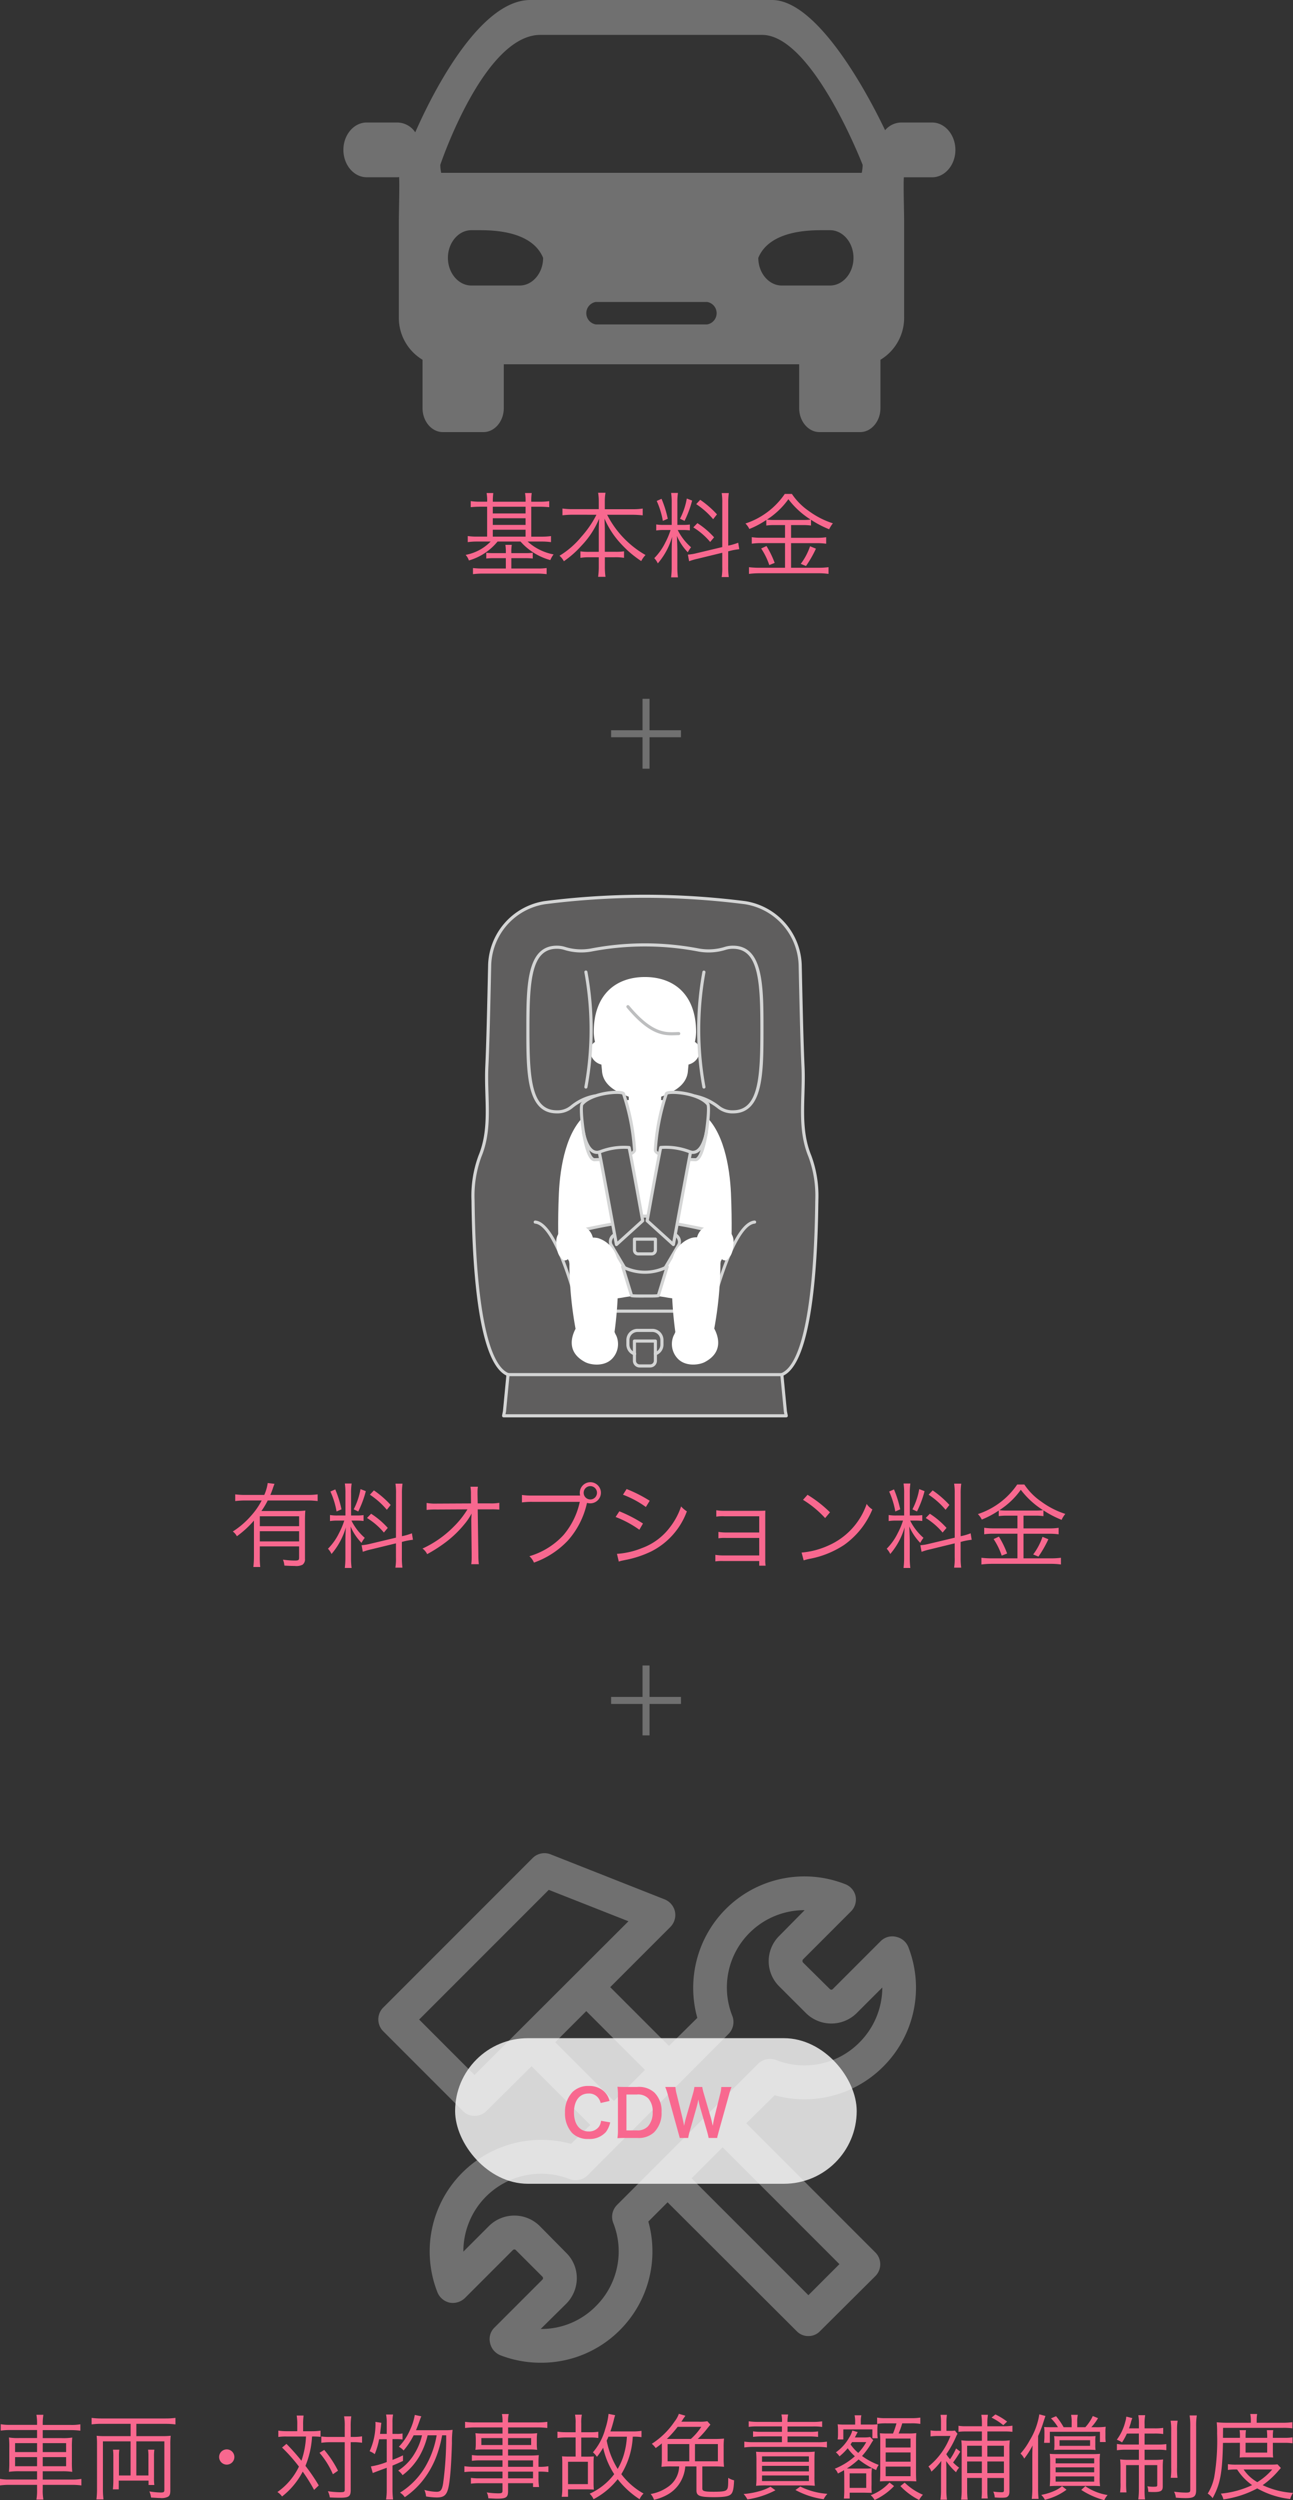 <svg id="price_header_sp" xmlns="http://www.w3.org/2000/svg" width="222.16" height="429.329" viewBox="0 0 222.16 429.329">
  <rect x="0" y="0" width="222.16" height="429.329" fill="#333333" stroke="none"/>
  <g id="グループ_656" data-name="グループ 656" transform="translate(1556 -5138)">
    <g id="グループ_652" data-name="グループ 652" transform="translate(-1497 5138)">
      <path id="Transport" d="M1985.445,506.028h-5.318a3.694,3.694,0,0,0-2.763,1.324c-4.364-9.114-12.365-22.36-19.419-22.36H1916.5c-8.064-.119-15.848,13.6-19.864,22.723a3.767,3.767,0,0,0-3.034-1.687h-5.317c-2.2,0-3.995,2.116-3.995,4.7s1.8,4.7,3.995,4.7h5.317c.089,0,.172-.027.257-.033.1,1.225-.042,5.988-.042,7.489V539.33a8.4,8.4,0,0,0,4.07,7.44v8.311c0,2.261,1.571,4.11,3.489,4.11h6.981c1.918,0,3.489-1.849,3.489-4.11v-7.536H1962.6v7.536c0,2.261,1.571,4.11,3.493,4.11h6.977c1.921,0,3.493-1.849,3.493-4.11v-8.308a8.418,8.418,0,0,0,4.07-7.443V522.891c0-1.5-.148-6.248-.046-7.456h4.862c2.195,0,3.994-2.119,3.994-4.7S1987.64,506.028,1985.445,506.028Zm-70.875,27.994h-8.289c-2.218,0-4.034-2.139-4.034-4.753s1.816-4.75,4.034-4.75h1.2c2.218,0,9.159,0,11.124,4.75C1918.607,531.883,1916.791,534.022,1914.57,534.022Zm32.216,6.678h-19.129a1.954,1.954,0,0,1,0-3.855h19.129a1.954,1.954,0,0,1,0,3.855Zm21.115-6.678h-8.288c-2.222,0-4.037-2.139-4.037-4.753,1.964-4.75,8.906-4.75,11.124-4.75h1.2c2.218,0,4.034,2.136,4.034,4.75S1970.119,534.022,1967.9,534.022Zm5.45-19.349h-72.258a6.483,6.483,0,0,1-.155-1.373s7.526-22.446,17.283-22.317h38c8.661,0,17.283,22.317,17.283,22.317A6.67,6.67,0,0,1,1973.351,514.672Z" transform="translate(-1884.288 -484.991)" fill="#707070"/>
    </g>
    <path id="パス_421" data-name="パス 421" d="M-27.84-11.744h-1.2a10.618,10.618,0,0,1-1.616-.1v1.04c.5-.048,1.008-.08,1.616-.08h1.2v5.136h-1.744a10.738,10.738,0,0,1-1.584-.1V-4.8a11.131,11.131,0,0,1,1.6-.1h2.336a8.072,8.072,0,0,1-4.3,2.288,2.757,2.757,0,0,1,.56.96A9.9,9.9,0,0,0-26.048-4.9H-22.1a10.577,10.577,0,0,0,5.12,3.184,4.273,4.273,0,0,1,.56-.976A9.148,9.148,0,0,1-20.88-4.9h2.416a11.447,11.447,0,0,1,1.6.1V-5.84a11.618,11.618,0,0,1-1.632.1h-1.76V-10.88h1.472c.608,0,1.1.032,1.616.08v-1.04a10.765,10.765,0,0,1-1.616.1h-1.472v-.1a8.7,8.7,0,0,1,.08-1.392h-1.152a7.475,7.475,0,0,1,.1,1.392v.1h-5.632v-.1a11.279,11.279,0,0,1,.08-1.392h-1.152a7.358,7.358,0,0,1,.1,1.392Zm.976,6V-6.928h5.632v1.184Zm0-2.016V-8.9h5.632V-7.76Zm0-1.968V-10.88h5.632v1.152Zm2.24,6.816h-1.968a10.65,10.65,0,0,1-1.392-.064v.992a11.294,11.294,0,0,1,1.392-.064h1.968V-.272H-28.56a13.325,13.325,0,0,1-1.712-.08V.7a13.409,13.409,0,0,1,1.744-.1h9.2a13.054,13.054,0,0,1,1.712.1V-.352a11.158,11.158,0,0,1-1.68.08H-23.68V-2.048h2.288A10.808,10.808,0,0,1-20-1.984v-.992a10.65,10.65,0,0,1-1.392.064H-23.68v-.144a6.837,6.837,0,0,1,.08-1.28h-1.1a8.725,8.725,0,0,1,.08,1.28ZM-9.056-9.5a17.5,17.5,0,0,1-2.608,3.792,14.6,14.6,0,0,1-3.744,3.248,3.018,3.018,0,0,1,.752.944,17.118,17.118,0,0,0,3.04-2.688A14.957,14.957,0,0,0-8.592-8.832c-.048.864-.064,1.472-.064,2.064v3.632h-1.568a9.638,9.638,0,0,1-1.584-.08V-2.1a8.98,8.98,0,0,1,1.616-.1h1.536v1.5a12.7,12.7,0,0,1-.112,1.856H-7.5a11.9,11.9,0,0,1-.112-1.84v-1.52H-5.9a8.8,8.8,0,0,1,1.584.1v-1.12a9.432,9.432,0,0,1-1.552.08H-7.616V-6.768c0-.528-.016-1.12-.064-2.08a15.228,15.228,0,0,0,2.992,4.5,18.159,18.159,0,0,0,3.328,2.8,4.238,4.238,0,0,1,.736-1.04A16.634,16.634,0,0,1-7.216-9.5H-2.9a17.268,17.268,0,0,1,1.792.1v-1.168a10.477,10.477,0,0,1-1.792.112h-4.72V-11.84A8.6,8.6,0,0,1-7.5-13.28H-8.768a9.064,9.064,0,0,1,.112,1.456v1.36h-4.48a11.915,11.915,0,0,1-1.76-.112v1.168a15.785,15.785,0,0,1,1.76-.1ZM12.56-3.952,8.192-2.912a8.693,8.693,0,0,1-1.536.256L6.864-1.52a11.067,11.067,0,0,1,1.488-.432L12.56-2.976V-.56a9.39,9.39,0,0,1-.1,1.76H13.68a12.421,12.421,0,0,1-.1-1.744V-3.216l.368-.1a11.25,11.25,0,0,1,1.536-.272L15.3-4.7a10.007,10.007,0,0,1-1.472.448l-.24.048v-7.36a11.486,11.486,0,0,1,.1-1.664H12.464a10.157,10.157,0,0,1,.1,1.68ZM3.68-6.88a12.914,12.914,0,0,1-.9,2.144A10.149,10.149,0,0,1,.88-2.048a3.361,3.361,0,0,1,.608.9A12.153,12.153,0,0,0,3.952-5.728c-.048.848-.08,1.744-.08,2.48v2.72a14.122,14.122,0,0,1-.1,1.776H4.944a13.165,13.165,0,0,1-.1-1.76V-3.5c0-.3-.048-1.728-.08-2.368A9.467,9.467,0,0,0,6.64-3.056,5.589,5.589,0,0,1,7.2-3.92,9.564,9.564,0,0,1,4.912-6.88h.88a8.456,8.456,0,0,1,1.2.064V-7.824a7.667,7.667,0,0,1-1.184.064h-.96v-3.792a10.658,10.658,0,0,1,.1-1.7H3.776a11.321,11.321,0,0,1,.1,1.712V-7.76H2.608a7.244,7.244,0,0,1-1.392-.08V-6.8a7.886,7.886,0,0,1,1.392-.08ZM1.3-11.872A14.158,14.158,0,0,1,2.352-8.448L3.2-8.816A18.774,18.774,0,0,0,2.128-12.24Zm5.168-.416A11.941,11.941,0,0,1,5.3-8.816l.784.368a18.066,18.066,0,0,0,1.3-3.488Zm1.616.96a13.543,13.543,0,0,1,2.912,2.592l.656-.832a16.4,16.4,0,0,0-2.88-2.5Zm-.5,4a11.772,11.772,0,0,1,2.9,2.5l.672-.8A14.176,14.176,0,0,0,8.288-8.064Zm15.76-.4v2.176H19.2a10.5,10.5,0,0,1-1.568-.1v1.12a10.88,10.88,0,0,1,1.552-.1h4.16V-.4H18.976a14.768,14.768,0,0,1-1.824-.1V.656A13.956,13.956,0,0,1,18.976.544h10.08a11.77,11.77,0,0,1,1.76.112V-.5a13.409,13.409,0,0,1-1.744.1H24.384V-4.624h4.464a10.806,10.806,0,0,1,1.568.1v-1.12a10.21,10.21,0,0,1-1.568.1H24.384V-7.728h1.952a9.173,9.173,0,0,1,1.472.08V-8.64a17.139,17.139,0,0,0,3.12,1.632,4.958,4.958,0,0,1,.64-1.024,14.335,14.335,0,0,1-4.176-2.144,10.846,10.846,0,0,1-2.864-2.9H23.3A13.1,13.1,0,0,1,16.544-8a3.446,3.446,0,0,1,.672.944,15.284,15.284,0,0,0,2.912-1.552v.96a9.643,9.643,0,0,1,1.488-.08ZM21.6-8.608a9.667,9.667,0,0,1-1.36-.064,13.337,13.337,0,0,0,3.68-3.5,14.508,14.508,0,0,0,3.824,3.5,10.308,10.308,0,0,1-1.408.064Zm-2.352,4.9A12.094,12.094,0,0,1,20.64-.864l.928-.368a16.264,16.264,0,0,0-1.408-2.9Zm8.4-.384a10.806,10.806,0,0,1-1.6,3.024l.9.368A19.173,19.173,0,0,0,28.656-3.68Z" transform="translate(-1444.464 5235.896)" fill="#f8688f"/>
  </g>
  <g id="グループ_655" data-name="グループ 655" transform="translate(1560 -5172)">
    <g id="グループ_653" data-name="グループ 653" transform="translate(-1479 5325.637)">
      <g id="グループ_412" data-name="グループ 412" transform="translate(0 0)">
        <path id="パス_320" data-name="パス 320" d="M721.3,693.055c-2.023-4.914-.939-10.089-1.183-15.381-.229-4.926-.382-13-.481-17.146a11.145,11.145,0,0,0-9.452-11.012,138.581,138.581,0,0,0-17.163-1.109h-.13a138.546,138.546,0,0,0-17.163,1.109,11.147,11.147,0,0,0-9.455,11.012c-.1,4.142-.251,12.219-.478,17.146-.246,5.291.84,10.466-1.186,15.381a19.8,19.8,0,0,0-1.19,7.486c.055,3.023.055,27.627,6.013,30.01l-.606,6.315c-.1.5-.152.761-.152.761h48.564s-.053-.263-.152-.761l-.606-6.315c5.955-2.383,5.955-26.987,6.013-30.01A19.8,19.8,0,0,0,721.3,693.055Z" transform="translate(-663.144 -648.142)" fill="#5f5e5e"/>
        <path id="パス_321" data-name="パス 321" d="M717.391,738.051H668.827a.269.269,0,0,1-.205-.1.266.266,0,0,1-.056-.222l.15-.763.584-6.1c-4.654-2.239-5.827-17.255-5.987-29.549,0-.258,0-.468-.01-.623a19.95,19.95,0,0,1,1.212-7.592c1.4-3.383,1.292-6.856,1.183-10.534-.046-1.553-.092-3.156-.019-4.757.186-3.975.319-9.976.418-14.359.022-1.041.044-1.985.063-2.782a11.473,11.473,0,0,1,9.686-11.27A138.057,138.057,0,0,1,693,648.3h.22a138.026,138.026,0,0,1,17.151,1.109,11.475,11.475,0,0,1,9.689,11.27c.019.8.039,1.753.063,2.8.1,4.378.232,10.375.415,14.342.075,1.6.027,3.207-.019,4.757-.109,3.678-.21,7.151,1.186,10.534h0a19.9,19.9,0,0,1,1.21,7.592c0,.155,0,.362-.01.621-.157,12.294-1.331,27.313-5.987,29.551l.589,6.122.147.736a.273.273,0,0,1-.056.222A.269.269,0,0,1,717.391,738.051Zm-48.24-.534h47.915l-.089-.444-.609-6.339a.263.263,0,0,1,.167-.273c3.538-1.418,5.612-11.768,5.835-29.143,0-.261.007-.471.01-.625a19.332,19.332,0,0,0-1.171-7.38h0c-1.437-3.49-1.333-7.018-1.224-10.751.046-1.543.094-3.137.019-4.716-.184-3.978-.316-9.976-.416-14.357-.024-1.046-.043-2-.063-2.8a10.935,10.935,0,0,0-9.22-10.751,137.067,137.067,0,0,0-17.085-1.106h-.143c-.017,0,0,0,.01,0-.027,0-.058,0-.087,0a137,137,0,0,0-17.083,1.106,10.933,10.933,0,0,0-9.22,10.751c-.019.8-.041,1.741-.063,2.782-.1,4.385-.232,10.391-.418,14.374-.073,1.579-.027,3.173.019,4.714.111,3.736.215,7.264-1.224,10.754a19.38,19.38,0,0,0-1.171,7.38c0,.154.007.365.01.625.225,17.375,2.3,27.726,5.837,29.143a.269.269,0,0,1,.167.273l-.606,6.312Z" transform="translate(-663.301 -648.298)" fill="#d4d5d5"/>
      </g>
      <g id="グループ_413" data-name="グループ 413" transform="translate(9.434 8.358)">
        <path id="パス_322" data-name="パス 322" d="M702.716,680.958a4.094,4.094,0,0,1-2.582-.819,9.424,9.424,0,0,0-3.939-1.884.266.266,0,0,1,.1-.522,9.974,9.974,0,0,1,4.163,1.983,3.524,3.524,0,0,0,2.253.708c4.378,0,4.707-5.492,4.707-13.867s-.328-13.864-4.707-13.864a4.187,4.187,0,0,0-1.2.164,9.825,9.825,0,0,1-4.755.307,48.75,48.75,0,0,0-18.358,0,9.824,9.824,0,0,1-4.755-.307,4.214,4.214,0,0,0-1.2-.164c-4.378,0-4.7,5.489-4.7,13.864s.326,13.867,4.7,13.867a3.51,3.51,0,0,0,2.371-.8,9.052,9.052,0,0,1,4.13-1.927.27.27,0,0,1,.314.213.265.265,0,0,1-.21.311,8.542,8.542,0,0,0-3.888,1.809,4.072,4.072,0,0,1-2.717.927c-5.238,0-5.238-7-5.238-14.4s0-14.4,5.238-14.4a4.669,4.669,0,0,1,1.357.188,9.341,9.341,0,0,0,4.5.295,49.162,49.162,0,0,1,18.561,0,9.34,9.34,0,0,0,4.5-.295,4.667,4.667,0,0,1,1.355-.188c5.24,0,5.24,6.994,5.24,14.4S707.956,680.958,702.716,680.958Z" transform="translate(-667.207 -651.759)" fill="#d4d5d5"/>
      </g>
      <g id="グループ_414" data-name="グループ 414" transform="translate(16.746 54.555)">
        <path id="パス_323" data-name="パス 323" d="M695.358,675.25a10.96,10.96,0,0,0-1.657-1.961,5.758,5.758,0,0,0-3.149-1.48l-7.254-.92-7.254.92a5.751,5.751,0,0,0-3.149,1.48,10.758,10.758,0,0,0-1.657,1.961,6.232,6.232,0,0,0,.314,7.218l.816,1.043a5.8,5.8,0,0,0,5.04,2.243,19.2,19.2,0,0,0,2.231-.266c.415-.106,2.893-.36,3.659-.652.766.292,3.243.546,3.659.652a19.126,19.126,0,0,0,2.231.266,5.8,5.8,0,0,0,5.04-2.243l.814-1.043A6.229,6.229,0,0,0,695.358,675.25Z" transform="translate(-670.235 -670.889)" fill="#fff"/>
      </g>
      <g id="グループ_415" data-name="グループ 415" transform="translate(14.903 35.234)">
        <path id="パス_324" data-name="パス 324" d="M681.593,662.888c-2.4.442-5.7,1.239-7.071,2.284-3.675,2.806-4.724,9.276-4.926,13.726-.237,5.149-.063,9.225-.063,9.225l14.844-2.676,14.842,2.676s.174-4.076-.06-9.225c-.205-4.451-1.253-10.92-4.929-13.726-1.369-1.046-4.661-1.843-7.063-2.282Z" transform="translate(-669.472 -662.888)" fill="#fff"/>
      </g>
      <g id="グループ_419" data-name="グループ 419" transform="translate(26.619 74.553)">
        <g id="グループ_416" data-name="グループ 416">
          <path id="パス_325" data-name="パス 325" d="M679.312,683.723a.267.267,0,0,1-.087-.519,1.385,1.385,0,0,0,.942-1.311v-.8a1.388,1.388,0,0,0-1.386-1.386h-2.538a1.389,1.389,0,0,0-1.386,1.386v.8a1.391,1.391,0,0,0,.939,1.311.267.267,0,1,1-.171.5,1.92,1.92,0,0,1-1.3-1.816v-.8a1.923,1.923,0,0,1,1.92-1.92h2.538a1.921,1.921,0,0,1,1.92,1.92v.8a1.915,1.915,0,0,1-1.3,1.816A.272.272,0,0,1,679.312,683.723Z" transform="translate(-674.323 -679.17)" fill="#d4d5d5"/>
        </g>
        <g id="グループ_417" data-name="グループ 417" transform="translate(1.12 1.833)">
          <path id="パス_326" data-name="パス 326" d="M678.656,682.648a.267.267,0,0,1-.268-.266v-1.92h-3.067v1.917a.267.267,0,1,1-.534,0v-2.185a.267.267,0,0,1,.268-.266h3.6a.265.265,0,0,1,.266.266v2.188A.265.265,0,0,1,678.656,682.648Z" transform="translate(-674.787 -679.929)" fill="#d4d5d5"/>
        </g>
        <g id="グループ_418" data-name="グループ 418" transform="translate(1.12 4.018)">
          <path id="パス_327" data-name="パス 327" d="M676.854,683.457l-.908,0a1.168,1.168,0,0,1-1.159-1.164V681.1a.267.267,0,0,1,.534,0v1.191a.633.633,0,0,0,.628.63c.611,0,1.2,0,1.814,0a.631.631,0,0,0,.625-.63V681.1a.267.267,0,0,1,.534,0v1.191a1.165,1.165,0,0,1-1.157,1.164Z" transform="translate(-674.787 -680.834)" fill="#d4d5d5"/>
        </g>
      </g>
      <g id="グループ_421" data-name="グループ 421" transform="translate(10.687 55.946)">
        <g id="グループ_420" data-name="グループ 420">
          <path id="パス_328" data-name="パス 328" d="M698.271,687.3H675.425a.267.267,0,0,1-.263-.227c-.28-1.77-3.811-14.8-7.192-15.069a.268.268,0,0,1,.043-.534c3.871.312,7.175,13.405,7.624,15.3h22.42c.447-1.891,3.753-14.984,7.621-15.3a.268.268,0,0,1,.044.534c-3.379.271-6.911,13.3-7.189,15.069A.269.269,0,0,1,698.271,687.3Z" transform="translate(-667.726 -671.465)" fill="#d4d5d5"/>
        </g>
      </g>
      <g id="グループ_422" data-name="グループ 422" transform="translate(5.966 82.144)">
        <path id="パス_329" data-name="パス 329" d="M713.19,682.852h0l-47.154,0a.267.267,0,0,1,0-.534h0l47.154.005a.267.267,0,0,1,0,.534Z" transform="translate(-665.771 -682.313)" fill="#d4d5d5"/>
      </g>
      <g id="グループ_425" data-name="グループ 425" transform="translate(18.04 55.716)">
        <g id="グループ_423" data-name="グループ 423" transform="translate(0 0)">
          <path id="パス_330" data-name="パス 330" d="M670.881,677.281c2.739-1.22,4.021-1.06,6.61-1.712A55.132,55.132,0,0,1,682,671.485c-2.671-.109-8.534,1.237-10.42,1.589Z" transform="translate(-670.614 -671.214)" fill="#5f5e5e"/>
          <path id="パス_331" data-name="パス 331" d="M671.037,677.705a.274.274,0,0,1-.164-.056.268.268,0,0,1-.1-.256l.7-4.209a.27.27,0,0,1,.215-.217c.343-.065.821-.162,1.386-.278,2.572-.524,6.883-1.4,9.095-1.314a.269.269,0,0,1,.244.188.265.265,0,0,1-.1.292l-.056.041c-.251.184-.671.493-4.429,4.021a.273.273,0,0,1-.118.065c-.893.227-1.623.352-2.328.476a15.659,15.659,0,0,0-4.238,1.222A.253.253,0,0,1,671.037,677.705Zm.932-4.248L671.38,677a16.266,16.266,0,0,1,3.912-1.065c.679-.118,1.377-.242,2.224-.452,2.316-2.178,3.357-3.12,3.878-3.572a61.928,61.928,0,0,0-8.216,1.3C672.706,673.31,672.293,673.395,671.97,673.457Z" transform="translate(-670.77 -671.37)" fill="#d4d5d5"/>
        </g>
        <g id="グループ_424" data-name="グループ 424" transform="translate(11.885)">
          <path id="パス_332" data-name="パス 332" d="M686.923,677.281c-2.739-1.22-4.023-1.06-6.612-1.712a54.5,54.5,0,0,0-4.509-4.084c2.673-.109,8.537,1.237,10.42,1.589Z" transform="translate(-675.536 -671.213)" fill="#5f5e5e"/>
          <path id="パス_333" data-name="パス 333" d="M687.079,677.706a.245.245,0,0,1-.109-.024,15.674,15.674,0,0,0-4.24-1.222c-.705-.123-1.432-.249-2.328-.476a.265.265,0,0,1-.116-.065c-3.758-3.528-4.178-3.837-4.429-4.021l-.058-.041a.268.268,0,0,1,.15-.481c2.215-.089,6.52.79,9.095,1.314.565.116,1.041.213,1.386.278a.267.267,0,0,1,.213.217l.7,4.209a.269.269,0,0,1-.1.256A.263.263,0,0,1,687.079,677.706Zm-6.479-2.222c.845.21,1.546.333,2.222.452A16.315,16.315,0,0,1,686.736,677l-.589-3.542c-.323-.063-.737-.147-1.212-.244a61.8,61.8,0,0,0-8.213-1.3C677.243,672.364,678.281,673.306,680.6,675.484Z" transform="translate(-675.692 -671.37)" fill="#d4d5d5"/>
        </g>
      </g>
      <g id="グループ_426" data-name="グループ 426" transform="translate(23.596 54.927)">
        <path id="パス_334" data-name="パス 334" d="M684.593,674.525a51.1,51.1,0,0,0-4.207-3.371h-2.524a51.076,51.076,0,0,0-4.207,3.371,1.371,1.371,0,0,0-.3,1.635L676,680.628l.891,2.019h4.472l.889-2.019,2.649-4.468A1.368,1.368,0,0,0,684.593,674.525Z" transform="translate(-672.913 -670.886)" fill="#5f5e5e"/>
        <path id="パス_335" data-name="パス 335" d="M681.521,683.069h-4.456a.289.289,0,0,1-.261-.159l-.884-2-2.639-4.455a1.6,1.6,0,0,1,.34-1.954,49.285,49.285,0,0,1,4.243-3.4.267.267,0,0,1,.157-.053h2.524a.262.262,0,0,1,.157.053,49.638,49.638,0,0,1,4.246,3.4,1.609,1.609,0,0,1,.336,1.961l-2.635,4.448-.884,2A.267.267,0,0,1,681.521,683.069Zm0-.266h0Zm-4.3-.268h4.125l.819-1.859.015-.027,2.649-4.47c.382-.6-.2-1.241-.27-1.314h0a48.489,48.489,0,0,0-4.1-3.289h-2.35a48.852,48.852,0,0,0-4.1,3.289c-.068.072-.652.717-.273,1.306l2.651,4.477.015.027Z" transform="translate(-673.072 -671.043)" fill="#d4d5d5"/>
      </g>
      <g id="グループ_427" data-name="グループ 427" transform="translate(25.716 63.612)">
        <path id="パス_336" data-name="パス 336" d="M677.885,675.7a9.032,9.032,0,0,1-3.825-.951l1.519,4.951a31.536,31.536,0,0,0,4.61,0l1.521-4.951A9.043,9.043,0,0,1,677.885,675.7Z" transform="translate(-673.792 -674.484)" fill="#5f5e5e"/>
        <path id="パス_337" data-name="パス 337" d="M678.8,680.21c-.2,0-.427,0-.678,0h-.155c-2.415.019-2.429-.053-2.487-.292l-1.517-4.931a.267.267,0,0,1,.411-.295,7.943,7.943,0,0,0,7.339,0,.267.267,0,0,1,.41.295l-1.519,4.948C680.554,680.133,680.535,680.21,678.8,680.21Zm1.3-.449-.01.031Zm-4.113-.01.007.024Zm2.058-.077h.082c1.331.012,1.826-.017,2.012-.036l1.287-4.2a8.711,8.711,0,0,1-6.764,0l1.289,4.2c.186.019.681.048,2.012.036Z" transform="translate(-673.949 -674.639)" fill="#d4d5d5"/>
      </g>
      <g id="グループ_428" data-name="グループ 428" transform="translate(27.742 58.883)">
        <path id="長方形_506" data-name="長方形 506" d="M.265,0h3.07A.265.265,0,0,1,3.6.265v2.27a0,0,0,0,1,0,0H0a0,0,0,0,1,0,0V.265A.265.265,0,0,1,.265,0Z" transform="translate(3.867 2.801) rotate(180)" fill="#5f5e5e"/>
        <path id="パス_338" data-name="パス 338" d="M678.014,675.75H675.7a.908.908,0,0,1-.908-.908v-1.9a.265.265,0,0,1,.266-.266h3.6a.267.267,0,0,1,.268.266v1.9A.91.91,0,0,1,678.014,675.75Zm-2.693-2.536v1.628a.375.375,0,0,0,.375.374h2.318a.376.376,0,0,0,.374-.374v-1.628Z" transform="translate(-674.788 -672.681)" fill="#d4d5d5"/>
      </g>
      <g id="グループ_429" data-name="グループ 429" transform="translate(20.398 14.137)">
        <path id="パス_339" data-name="パス 339" d="M683.947,674.959V674.7c1.755-.662,4.424-1.828,4.6-4.429.01-.152.051-.551.106-1.094a2.505,2.505,0,0,0,1.92-2.376,1.689,1.689,0,0,0-.833-1.5,9.009,9.009,0,0,0,.21-1.661c0-6.619-3.936-9.488-8.793-9.488s-8.793,2.869-8.793,9.488a9.03,9.03,0,0,0,.215,1.666,1.682,1.682,0,0,0-.828,1.5,2.5,2.5,0,0,0,1.925,2.376c.056.543.1.942.106,1.094.171,2.6,2.84,3.767,4.6,4.429v.256a1.083,1.083,0,0,0,1.082,1.082h3.41A1.082,1.082,0,0,0,683.947,674.959Z" transform="translate(-671.747 -654.152)" fill="#fff"/>
      </g>
      <g id="グループ_438" data-name="グループ 438" transform="translate(18.631 33.678)">
        <g id="グループ_433" data-name="グループ 433" transform="translate(11.294)">
          <g id="グループ_430" data-name="グループ 430" transform="translate(1.403)">
            <path id="パス_340" data-name="パス 340" d="M685.415,664.383c-1.671-2.029-6.965-2.343-7.151-1.78a37.428,37.428,0,0,0-1.881,9.669c.082,1.024,4.151,1.589,6.863,1.645C684.953,673.954,685.825,664.881,685.415,664.383Z" transform="translate(-676.117 -662.086)" fill="#5f5e5e"/>
            <path id="パス_341" data-name="パス 341" d="M683.411,674.344H683.4c-.07,0-6.989-.193-7.124-1.891a37.966,37.966,0,0,1,1.893-9.773c.082-.246.379-.328.594-.37,1.408-.266,5.513.239,7.018,2.062h0c.459.555-.162,6.716-1.244,8.947C684.2,674.008,683.834,674.344,683.411,674.344Zm-4.753-11.454a37.446,37.446,0,0,0-1.852,9.549c.048.611,3.318,1.3,6.6,1.372.135.014.29-.128.449-.367,1.174-1.76,1.76-8.078,1.5-8.747C683.815,662.856,679.217,662.571,678.659,662.89Zm6.706,1.821h0Z" transform="translate(-676.273 -662.244)" fill="#d4d5d5"/>
          </g>
          <g id="グループ_431" data-name="グループ 431" transform="translate(0 9.399)">
            <path id="パス_342" data-name="パス 342" d="M675.8,678.891s1.512-8.5,2.323-12.577a11.124,11.124,0,0,1,5.139.785c-.464,2.239-2.954,15.876-2.954,15.876Z" transform="translate(-675.537 -665.98)" fill="#5f5e5e"/>
            <path id="パス_343" data-name="パス 343" d="M680.466,683.4a.275.275,0,0,1-.179-.068l-4.509-4.084A.262.262,0,0,1,675.7,679c.015-.085,1.519-8.546,2.323-12.584a.267.267,0,0,1,.222-.21,11.566,11.566,0,0,1,5.269.8.267.267,0,0,1,.169.3c-.456,2.212-2.927,15.733-2.951,15.871a.261.261,0,0,1-.176.2A.273.273,0,0,1,680.466,683.4Zm-4.219-4.446,4.043,3.661c.43-2.345,2.326-12.71,2.821-15.185a11.054,11.054,0,0,0-4.605-.717C677.754,670.507,676.448,677.827,676.247,678.95Z" transform="translate(-675.692 -666.135)" fill="#d4d5d5"/>
          </g>
          <g id="グループ_432" data-name="グループ 432" transform="translate(7.46 6.869)">
            <path id="パス_344" data-name="パス 344" d="M679.445,669.056a1.846,1.846,0,0,1-.464-.06.267.267,0,0,1-.191-.326.263.263,0,0,1,.324-.191,1.137,1.137,0,0,0,.922-.13c.633-.394,1.142-1.446,1.475-3.048a.268.268,0,0,1,.524.109c-.369,1.772-.949,2.912-1.717,3.393A1.641,1.641,0,0,1,679.445,669.056Z" transform="translate(-678.781 -665.088)" fill="#d4d5d5"/>
          </g>
        </g>
        <g id="グループ_437" data-name="グループ 437">
          <g id="グループ_434" data-name="グループ 434">
            <path id="パス_345" data-name="パス 345" d="M671.222,664.383c1.671-2.029,6.967-2.343,7.151-1.78a37.422,37.422,0,0,1,1.881,9.669c-.08,1.024-4.149,1.589-6.861,1.645C671.686,673.954,670.812,664.881,671.222,664.383Z" transform="translate(-670.863 -662.086)" fill="#5f5e5e"/>
            <path id="パス_346" data-name="パス 346" d="M673.534,674.344c-.423,0-.79-.336-1.123-1.024-1.08-2.231-1.7-8.389-1.241-8.947h0c1.5-1.823,5.61-2.328,7.015-2.062.217.041.515.123.594.37a38.151,38.151,0,0,1,1.9,9.747c-.135,1.724-7.054,1.915-7.124,1.917Zm-1.941-9.648c-.261.669.326,6.986,1.5,8.747.159.239.316.37.447.367,3.282-.07,6.552-.761,6.6-1.4a37.631,37.631,0,0,0-1.855-9.522C677.728,662.573,673.133,662.858,671.592,664.7Zm-.217-.154h0Z" transform="translate(-671.016 -662.244)" fill="#d4d5d5"/>
          </g>
          <g id="グループ_435" data-name="グループ 435" transform="translate(3.068 9.399)">
            <path id="パス_347" data-name="パス 347" d="M679.856,678.891s-1.509-8.5-2.323-12.577a11.113,11.113,0,0,0-5.137.785c.464,2.239,2.951,15.876,2.951,15.876Z" transform="translate(-672.13 -665.98)" fill="#5f5e5e"/>
            <path id="パス_348" data-name="パス 348" d="M675.5,683.4a.247.247,0,0,1-.084-.015.261.261,0,0,1-.176-.2c-.027-.138-2.495-13.659-2.951-15.871a.266.266,0,0,1,.167-.3,11.566,11.566,0,0,1,5.269-.8.265.265,0,0,1,.222.21c.8,4.038,2.311,12.5,2.326,12.584a.263.263,0,0,1-.084.244l-4.509,4.084A.27.27,0,0,1,675.5,683.4Zm-2.644-15.97c.5,2.475,2.393,12.84,2.821,15.185l4.045-3.661c-.2-1.123-1.509-8.443-2.26-12.241A11.107,11.107,0,0,0,672.859,667.426Z" transform="translate(-672.286 -666.135)" fill="#d4d5d5"/>
          </g>
          <g id="グループ_436" data-name="グループ 436" transform="translate(0.342 6.869)">
            <path id="パス_349" data-name="パス 349" d="M673.753,669.056a1.634,1.634,0,0,1-.874-.254c-.77-.481-1.347-1.62-1.717-3.393a.266.266,0,1,1,.522-.109c.333,1.6.845,2.654,1.478,3.048a1.131,1.131,0,0,0,.92.13.267.267,0,1,1,.133.517A1.815,1.815,0,0,1,673.753,669.056Z" transform="translate(-671.157 -665.088)" fill="#d4d5d5"/>
          </g>
        </g>
      </g>
      <g id="グループ_443" data-name="グループ 443" transform="translate(14.577 56.746)">
        <g id="グループ_440" data-name="グループ 440" transform="translate(23.954)">
          <g id="グループ_439" data-name="グループ 439">
            <path id="パス_350" data-name="パス 350" d="M683.014,671.852s2.9.452,2.746,2.961c-.13,2.152-.722,2.432-.722,2.432-.268.461-.553.686-.915.582a.536.536,0,0,1-.355-.217h0c-.145.427-.592.782-.954.679a.606.606,0,0,1-.4-.389.721.721,0,0,1-.737.27.662.662,0,0,1-.442-.691.685.685,0,0,1-.611.147.723.723,0,0,1-.4-.964l.461-1.222c-.44,1.123-.722,1.645-1.22,1.294-.232-.164-.309-.732-.082-1.6.084-.328-.014-.7.077-1.12l.014-.068A2.85,2.85,0,0,1,683.014,671.852Z" transform="translate(-679.255 -671.796)" fill="#fff"/>
          </g>
        </g>
        <g id="グループ_442" data-name="グループ 442">
          <g id="グループ_441" data-name="グループ 441">
            <path id="パス_351" data-name="パス 351" d="M672.088,671.852s-2.9.452-2.746,2.961c.128,2.152.72,2.432.72,2.432.268.461.553.686.915.582a.541.541,0,0,0,.357-.217h0c.143.427.592.782.951.679a.6.6,0,0,0,.4-.389.725.725,0,0,0,.739.27.662.662,0,0,0,.442-.691.683.683,0,0,0,.611.147.72.72,0,0,0,.394-.964l-.461-1.222c.442,1.123.722,1.645,1.22,1.294.234-.164.309-.732.085-1.6-.085-.328.014-.7-.077-1.12l-.017-.068A2.847,2.847,0,0,0,672.088,671.852Z" transform="translate(-669.337 -671.796)" fill="#fff"/>
          </g>
        </g>
      </g>
      <g id="グループ_446" data-name="グループ 446" transform="translate(16.836 58.836)">
        <g id="グループ_444" data-name="グループ 444" transform="translate(0 0.049)">
          <path id="パス_352" data-name="パス 352" d="M678.582,677.423a4.833,4.833,0,0,0-3.367-4.644c-2.536-.6-4.9,1.669-4.941,4.765a63.813,63.813,0,0,0,1.053,10.8c-.65,1.224-1.628,4.006,1.664,5.723.978.51,3.4.831,4.733-.71a3.636,3.636,0,0,0,.6-3.842,4.248,4.248,0,0,1-.3-.635A66.1,66.1,0,0,0,678.582,677.423Z" transform="translate(-670.272 -672.682)" fill="#fff"/>
        </g>
        <g id="グループ_445" data-name="グループ 445" transform="translate(17.577)">
          <path id="パス_353" data-name="パス 353" d="M685.917,677.522c-.041-3.1-2.405-5.368-4.941-4.762h0a4.832,4.832,0,0,0-3.369,4.641,66.164,66.164,0,0,0,.565,11.519,4.3,4.3,0,0,1-.29.621,3.631,3.631,0,0,0,.6,3.842c1.326,1.541,3.753,1.22,4.733.71,3.323-1.734,2.294-4.55,1.645-5.757A63.834,63.834,0,0,0,685.917,677.522Z" transform="translate(-677.551 -672.662)" fill="#fff"/>
        </g>
      </g>
      <g id="グループ_449" data-name="グループ 449" transform="translate(19.403 13.017)">
        <g id="グループ_447" data-name="グループ 447">
          <path id="パス_354" data-name="パス 354" d="M671.6,673.968a.252.252,0,0,1-.06-.007.265.265,0,0,1-.2-.321,54.471,54.471,0,0,0,0-19.624.265.265,0,0,1,.2-.321.268.268,0,0,1,.321.2,54.946,54.946,0,0,1,0,19.87A.268.268,0,0,1,671.6,673.968Z" transform="translate(-671.336 -653.688)" fill="#d4d5d5"/>
        </g>
        <g id="グループ_448" data-name="グループ 448" transform="translate(19.38)">
          <path id="パス_355" data-name="パス 355" d="M680.524,673.968a.265.265,0,0,1-.258-.205,54.95,54.95,0,0,1,0-19.87.267.267,0,0,1,.519.123,54.463,54.463,0,0,0,0,19.624.267.267,0,0,1-.2.321A.272.272,0,0,1,680.524,673.968Z" transform="translate(-679.36 -653.688)" fill="#d4d5d5"/>
        </g>
      </g>
      <g id="グループ_450" data-name="グループ 450" transform="translate(26.62 18.96)">
        <path id="パス_356" data-name="パス 356" d="M682.1,661.339c-1.823,0-4.122-.449-7.711-4.75a.267.267,0,1,1,.411-.343c3.91,4.687,6.177,4.607,8,4.545.179-.007.353-.012.524-.015h0a.267.267,0,1,1,0,.534c-.167,0-.336.007-.51.014C682.582,661.332,682.343,661.339,682.1,661.339Z" transform="translate(-674.324 -656.15)" fill="#bdbebf"/>
      </g>
    </g>
    <path id="パス_420" data-name="パス 420" d="M-67.84-.736a15.716,15.716,0,0,1-.1,1.824h1.184a14.329,14.329,0,0,1-.08-1.824V-2.448h6.752V-.5c0,.4-.112.48-.752.48a13.413,13.413,0,0,1-2.016-.16,3.55,3.55,0,0,1,.24,1.024c.688.048,1.328.064,1.792.064A2.374,2.374,0,0,0-59.5.7,1.133,1.133,0,0,0-59.072-.32V-6.736c0-.832.016-1.392.064-1.872a12.053,12.053,0,0,1-1.712.08h-5.84a12.593,12.593,0,0,0,1.088-1.808h6.832a13.583,13.583,0,0,1,1.744.1v-1.152a13.238,13.238,0,0,1-1.744.1h-6.384c.176-.4.256-.64.4-1.024a8.553,8.553,0,0,1,.32-.88l-1.168-.144a7.67,7.67,0,0,1-.592,2.048H-69.28a13.428,13.428,0,0,1-1.776-.1v1.152a13.945,13.945,0,0,1,1.776-.1h2.768A12.376,12.376,0,0,1-68.32-7.728a14.432,14.432,0,0,1-3.152,2.72,2.348,2.348,0,0,1,.7.816A17.138,17.138,0,0,0-67.84-6.88Zm7.76-4.32v1.744h-6.752V-5.056Zm0-.864h-6.752v-1.7h6.752Zm16.64,1.968-4.368,1.04a8.693,8.693,0,0,1-1.536.256l.208,1.136a11.067,11.067,0,0,1,1.488-.432l4.208-1.024V-.56a9.39,9.39,0,0,1-.1,1.76h1.216a12.421,12.421,0,0,1-.1-1.744V-3.216l.368-.1a11.25,11.25,0,0,1,1.536-.272L-40.7-4.7a10.007,10.007,0,0,1-1.472.448l-.24.048v-7.36a11.486,11.486,0,0,1,.1-1.664h-1.216a10.157,10.157,0,0,1,.1,1.68ZM-52.32-6.88a12.914,12.914,0,0,1-.9,2.144,10.149,10.149,0,0,1-1.9,2.688,3.361,3.361,0,0,1,.608.9,12.153,12.153,0,0,0,2.464-4.576c-.048.848-.08,1.744-.08,2.48v2.72a14.122,14.122,0,0,1-.1,1.776h1.168a13.165,13.165,0,0,1-.1-1.76V-3.5c0-.3-.048-1.728-.08-2.368A9.467,9.467,0,0,0-49.36-3.056a5.589,5.589,0,0,1,.56-.864,9.564,9.564,0,0,1-2.288-2.96h.88a8.456,8.456,0,0,1,1.2.064V-7.824a7.667,7.667,0,0,1-1.184.064h-.96v-3.792a10.659,10.659,0,0,1,.1-1.7h-1.168a11.321,11.321,0,0,1,.1,1.712V-7.76h-1.264a7.244,7.244,0,0,1-1.392-.08V-6.8a7.886,7.886,0,0,1,1.392-.08ZM-54.7-11.872a14.158,14.158,0,0,1,1.056,3.424l.848-.368a18.774,18.774,0,0,0-1.072-3.424Zm5.168-.416A11.941,11.941,0,0,1-50.7-8.816l.784.368a18.066,18.066,0,0,0,1.3-3.488Zm1.616.96a13.543,13.543,0,0,1,2.912,2.592l.656-.832a16.4,16.4,0,0,0-2.88-2.5Zm-.5,4a11.772,11.772,0,0,1,2.9,2.5l.672-.8a14.176,14.176,0,0,0-2.864-2.432Zm17.92.336v.1l.064,5.888v.352A9.457,9.457,0,0,1-30.5.608h1.3a14.528,14.528,0,0,1-.08-1.632l-.112-7.792h2.384a13.091,13.091,0,0,1,1.328.048V-9.936a8.086,8.086,0,0,1-1.6.1h-2.112l-.032-1.6v-.384a6.145,6.145,0,0,1,.064-.88h-1.28a7.624,7.624,0,0,1,.08,1.3l.016,1.568-5.824.032a9.042,9.042,0,0,1-1.808-.112v1.2A12.572,12.572,0,0,1-36.4-8.784l5.248-.032a15.423,15.423,0,0,1-2.3,2.912A18.163,18.163,0,0,1-38.88-2.08a2.579,2.579,0,0,1,.8.96,24.613,24.613,0,0,0,2.64-1.648A18.673,18.673,0,0,0-31.648-6.3a9.965,9.965,0,0,0,1.2-1.792c-.032.688-.048.928-.048,1.04Zm18.384-4.192h-7.872a11.343,11.343,0,0,1-1.808-.1V-10A11.813,11.813,0,0,1-20-10.1h8.144a12.966,12.966,0,0,1-2.8,5.7A12.848,12.848,0,0,1-20.512-.768a3.166,3.166,0,0,1,.784,1.1A14.847,14.847,0,0,0-13.9-3.456,14.289,14.289,0,0,0-10.64-9.824l.032-.1a1.886,1.886,0,0,0,.56.08,1.823,1.823,0,0,0,1.824-1.824,1.816,1.816,0,0,0-1.808-1.808,1.823,1.823,0,0,0-1.824,1.824,1.7,1.7,0,0,0,.064.464Zm2.08-1.616A1.14,1.14,0,0,1-8.9-11.664a1.144,1.144,0,0,1-1.136,1.152,1.147,1.147,0,0,1-1.152-1.152A1.144,1.144,0,0,1-10.032-12.8Zm5.6,1.472A16.825,16.825,0,0,1-.5-9.216L.16-10.288A23.659,23.659,0,0,0-3.808-12.3ZM-5.7-7.5a17.765,17.765,0,0,1,4.08,2.192l.624-1.072a24.407,24.407,0,0,0-4.064-2.1ZM-5.152.16a3.756,3.756,0,0,1,.624-.176c.32-.064.608-.128.864-.176A18.276,18.276,0,0,0,.384-1.568a12.542,12.542,0,0,0,6.16-6.9,4.824,4.824,0,0,1-.992-.848,11.914,11.914,0,0,1-1.92,3.584,10.538,10.538,0,0,1-4.8,3.568,13.837,13.837,0,0,1-4.3.992Zm24.128-.1v.8h1.1a5.046,5.046,0,0,1-.064-.992V-7.36c0-.56,0-.816.016-1.232-.288.016-.576.032-1.088.032H12.992a7.962,7.962,0,0,1-1.392-.1v1.1a7.238,7.238,0,0,1,1.392-.064h5.984v2.784H13.36a7.962,7.962,0,0,1-1.392-.1V-3.84A7.044,7.044,0,0,1,13.344-3.9h5.632V-.9H12.832a8.219,8.219,0,0,1-1.392-.1V.128A7.144,7.144,0,0,1,12.832.064ZM26.5-10.448A17.668,17.668,0,0,1,30.3-7.312l.832-.992a20.843,20.843,0,0,0-3.856-3.008Zm.112,10.4a8.406,8.406,0,0,1,.96-.256,16.131,16.131,0,0,0,5.968-2.384A14.033,14.033,0,0,0,38.416-8.8a3.2,3.2,0,0,1-.976-.944,12.09,12.09,0,0,1-6.528,7.12,13.926,13.926,0,0,1-4.656,1.232Zm25.952-3.9-4.368,1.04a8.693,8.693,0,0,1-1.536.256l.208,1.136a11.067,11.067,0,0,1,1.488-.432L52.56-2.976V-.56a9.39,9.39,0,0,1-.1,1.76H53.68a12.421,12.421,0,0,1-.1-1.744V-3.216l.368-.1a11.25,11.25,0,0,1,1.536-.272L55.3-4.7a10.007,10.007,0,0,1-1.472.448l-.24.048v-7.36a11.486,11.486,0,0,1,.1-1.664H52.464a10.157,10.157,0,0,1,.1,1.68ZM43.68-6.88a12.914,12.914,0,0,1-.9,2.144,10.149,10.149,0,0,1-1.9,2.688,3.361,3.361,0,0,1,.608.9,12.153,12.153,0,0,0,2.464-4.576c-.048.848-.08,1.744-.08,2.48v2.72a14.122,14.122,0,0,1-.1,1.776h1.168a13.165,13.165,0,0,1-.1-1.76V-3.5c0-.3-.048-1.728-.08-2.368A9.467,9.467,0,0,0,46.64-3.056a5.589,5.589,0,0,1,.56-.864,9.564,9.564,0,0,1-2.288-2.96h.88a8.456,8.456,0,0,1,1.2.064V-7.824a7.667,7.667,0,0,1-1.184.064h-.96v-3.792a10.659,10.659,0,0,1,.1-1.7H43.776a11.321,11.321,0,0,1,.1,1.712V-7.76H42.608a7.244,7.244,0,0,1-1.392-.08V-6.8a7.886,7.886,0,0,1,1.392-.08ZM41.3-11.872a14.158,14.158,0,0,1,1.056,3.424l.848-.368a18.774,18.774,0,0,0-1.072-3.424Zm5.168-.416A11.941,11.941,0,0,1,45.3-8.816l.784.368a18.066,18.066,0,0,0,1.3-3.488Zm1.616.96a13.543,13.543,0,0,1,2.912,2.592l.656-.832a16.4,16.4,0,0,0-2.88-2.5Zm-.5,4a11.772,11.772,0,0,1,2.9,2.5l.672-.8a14.176,14.176,0,0,0-2.864-2.432Zm15.76-.4v2.176H59.2a10.5,10.5,0,0,1-1.568-.1v1.12a10.88,10.88,0,0,1,1.552-.1h4.16V-.4H58.976a14.768,14.768,0,0,1-1.824-.1V.656A13.956,13.956,0,0,1,58.976.544h10.08a11.77,11.77,0,0,1,1.76.112V-.5a13.409,13.409,0,0,1-1.744.1H64.384V-4.624h4.464a10.806,10.806,0,0,1,1.568.1v-1.12a10.21,10.21,0,0,1-1.568.1H64.384V-7.728h1.952a9.173,9.173,0,0,1,1.472.08V-8.64a17.139,17.139,0,0,0,3.12,1.632,4.959,4.959,0,0,1,.64-1.024,14.335,14.335,0,0,1-4.176-2.144,10.846,10.846,0,0,1-2.864-2.9H63.3A13.1,13.1,0,0,1,56.544-8a3.446,3.446,0,0,1,.672.944,15.284,15.284,0,0,0,2.912-1.552v.96a9.643,9.643,0,0,1,1.488-.08ZM61.6-8.608a9.667,9.667,0,0,1-1.36-.064,13.337,13.337,0,0,0,3.68-3.5,14.508,14.508,0,0,0,3.824,3.5,10.308,10.308,0,0,1-1.408.064Zm-2.352,4.9A12.094,12.094,0,0,1,60.64-.864l.928-.368a16.264,16.264,0,0,0-1.408-2.9Zm8.4-.384a10.806,10.806,0,0,1-1.6,3.024l.9.368A19.173,19.173,0,0,0,68.656-3.68Z" transform="translate(-1448.528 5440)" fill="#f8688f"/>
  </g>
  <path id="plus001_-_E03F" data-name="plus001 - E03F" d="M6-12.6H.6V-18H-.6v5.4H-6v1.2H-.6V-6H.6v-5.4H6Z" transform="translate(111 138)" fill="#707070"/>
  <path id="plus001_-_E03F-2" data-name="plus001 - E03F" d="M6-12.6H.6V-18H-.6v5.4H-6v1.2H-.6V-6H.6v-5.4H6Z" transform="translate(111 304)" fill="#707070"/>
  <g id="グループ_658" data-name="グループ 658" transform="translate(1558 -5138)">
    <g id="グループ_657" data-name="グループ 657" transform="translate(1.197 -70)">
      <path id="tools002_-_E335" data-name="tools002 - E335" d="M27.057-59.508a19.108,19.108,0,0,0,13.514-5.626,19.132,19.132,0,0,0,4.292-20.532,2.888,2.888,0,0,0-2.088-1.74,2.818,2.818,0,0,0-2.668.754l-8.236,8.236a.353.353,0,0,1-.464,0L26.767-83a.435.435,0,0,1,0-.522L35-91.756a2.888,2.888,0,0,0,.812-2.61,2.859,2.859,0,0,0-1.8-2.088A19.1,19.1,0,0,0,13.543-92.22a19.17,19.17,0,0,0-4.93,18.734L3.741-68.672-6.351-78.764,3.973-89.088a2.937,2.937,0,0,0,.812-2.61,2.946,2.946,0,0,0-1.8-2.146l-19.546-7.714a2.869,2.869,0,0,0-3.132.638L-45.327-75.284a2.871,2.871,0,0,0,0,4.118l13.63,13.63a2.721,2.721,0,0,0,2.03.87,2.848,2.848,0,0,0,2.088-.87l7.714-7.656L-9.773-55.1l-3.306,3.248a19.234,19.234,0,0,0-18.676,4.93A19.132,19.132,0,0,0-36.047-26.39a2.964,2.964,0,0,0,2.088,1.8,3,3,0,0,0,2.668-.812l8.236-8.236a.353.353,0,0,1,.464,0l4.582,4.582a.443.443,0,0,1,.116.29.44.44,0,0,1-.116.232L-26.245-20.3A2.753,2.753,0,0,0-27-17.69a2.927,2.927,0,0,0,1.8,2.146,19.2,19.2,0,0,0,6.96,1.276A19.049,19.049,0,0,0-4.727-19.836,19.1,19.1,0,0,0,.2-38.512l3.306-3.306,22.156,22.1a2.721,2.721,0,0,0,2.03.87,2.721,2.721,0,0,0,2.03-.87l9.454-9.4a2.871,2.871,0,0,0,0-4.118L17.023-55.39,21.9-60.2A19.428,19.428,0,0,0,27.057-59.508Zm-56.724-4.176L-39.179-73.2l22.272-22.272,13.688,5.394ZM19.053-65.6-5.191-41.354a2.883,2.883,0,0,0-.638,3.074A13.249,13.249,0,0,1-8.845-23.954,13.1,13.1,0,0,1-18.3-20.068l4.408-4.35a6.248,6.248,0,0,0,1.8-4.35,6.047,6.047,0,0,0-1.8-4.35l-4.582-4.64a6.2,6.2,0,0,0-8.7,0l-4.408,4.408A13.344,13.344,0,0,1-27.695-42.8,13.4,13.4,0,0,1-13.369-45.82a2.956,2.956,0,0,0,3.132-.638L13.949-70.7a2.9,2.9,0,0,0,.7-3.074A13.23,13.23,0,0,1,17.6-88.1a13.344,13.344,0,0,1,9.454-3.886l-4.35,4.408a6.092,6.092,0,0,0,0,8.7L27.289-74.3a6.2,6.2,0,0,0,8.7,0L40.4-78.706a13.4,13.4,0,0,1-3.944,9.454,13.285,13.285,0,0,1-14.268,3.016A2.956,2.956,0,0,0,19.053-65.6ZM-15.8-69.31l5.336-5.336L-.377-64.554l-5.336,5.336ZM33.031-31.2,27.7-25.868,7.627-45.936l5.336-5.336Z" transform="translate(-1448 5628)" fill="#707070"/>
      <rect id="長方形_507" data-name="長方形 507" width="69" height="25" rx="12.5" transform="translate(-1481 5558)" fill="rgba(255,255,255,0.8)"/>
      <path id="パス_422" data-name="パス 422" d="M-7.926-2.816A2.247,2.247,0,0,1-8.289-1.8a2.1,2.1,0,0,1-1.782.814c-1.54,0-2.508-1.254-2.508-3.267S-11.633-7.5-10.071-7.5a1.992,1.992,0,0,1,1.606.682,2.292,2.292,0,0,1,.473.946l1.529-.352A3.912,3.912,0,0,0-6.8-7.073a3.377,3.377,0,0,0-1.166-1.2A3.887,3.887,0,0,0-10.082-8.8a3.822,3.822,0,0,0-2.75,1.045A4.981,4.981,0,0,0-14.119-4.2a4.967,4.967,0,0,0,1.2,3.454A3.783,3.783,0,0,0-10.093.308a3.745,3.745,0,0,0,3-1.2,4.2,4.2,0,0,0,.737-1.65Zm2.9,1.529A8.9,8.9,0,0,1-5.11.165c.451-.022.726-.033,1.4-.033h2A3.9,3.9,0,0,0,1.171-.825a4.631,4.631,0,0,0,1.3-3.5A4.427,4.427,0,0,0,1.248-7.656a3.922,3.922,0,0,0-2.97-.968H-3.713c-.693,0-.957-.011-1.4-.033a9.221,9.221,0,0,1,.088,1.43Zm1.463.121v-6.16H-1.8a2.469,2.469,0,0,1,1.98.66A3.274,3.274,0,0,1,.94-4.312a3.492,3.492,0,0,1-.8,2.442,2.422,2.422,0,0,1-1.947.7ZM12.029.132a2.733,2.733,0,0,1,.121-.539c.022-.1.077-.3.154-.6l1.76-6.3a10.125,10.125,0,0,1,.429-1.309h-1.76a5.86,5.86,0,0,1-.187,1.177L11.523-3.3c-.022.1-.11.528-.143.7-.066.385-.066.385-.121.638-.176-.825-.231-1.045-.308-1.331L9.719-7.524a7.829,7.829,0,0,1-.253-1.1H8.113A7,7,0,0,1,7.871-7.5L6.649-3.256c-.088.308-.165.616-.308,1.3-.066-.385-.187-.946-.264-1.287L5.055-7.436a6.055,6.055,0,0,1-.2-1.188H3.1a10.966,10.966,0,0,1,.44,1.309L5.286-1c.242.858.242.858.3,1.133H7.046A9.322,9.322,0,0,1,7.3-.979L8.465-5.071c.1-.352.209-.781.33-1.408a13.676,13.676,0,0,0,.319,1.408L10.291-.979A11.144,11.144,0,0,1,10.555.132Z" transform="translate(-1448 5575)" fill="#f8688f"/>
    </g>
    <path id="パス_419" data-name="パス 419" d="M-104.592-11.6H-109.2a8.946,8.946,0,0,1-1.632-.112v1.1a11.693,11.693,0,0,1,1.616-.1h4.624v1.376h-3.056a9.279,9.279,0,0,1-1.776-.1A15.234,15.234,0,0,1-109.36-7.7v2.464a14.592,14.592,0,0,1-.064,1.7,11.8,11.8,0,0,1,1.856-.1h2.976v1.424h-4.736a8.389,8.389,0,0,1-1.632-.112V-1.2a11.305,11.305,0,0,1,1.632-.1h4.736v.768a9.073,9.073,0,0,1-.112,1.76h1.2a8.517,8.517,0,0,1-.112-1.76V-1.3h4.976a12.448,12.448,0,0,1,1.664.1V-2.32a8.334,8.334,0,0,1-1.664.112h-4.976V-3.632h3.248a11.45,11.45,0,0,1,1.824.1,14.769,14.769,0,0,1-.064-1.7V-7.744a14.629,14.629,0,0,1,.064-1.68,9.571,9.571,0,0,1-1.808.1h-3.264V-10.7H-98.8a12.707,12.707,0,0,1,1.648.1v-1.1a8.44,8.44,0,0,1-1.664.112h-4.8v-.208a8.616,8.616,0,0,1,.112-1.536h-1.2a8.382,8.382,0,0,1,.112,1.536Zm0,3.136v1.536h-3.776V-8.464Zm0,2.4V-4.5h-3.776V-6.064Zm.976,1.568V-6.064H-99.6V-4.5Zm0-2.432V-8.464H-99.6v1.536Zm15.1-4.848v2.112h-4.352a12.519,12.519,0,0,1-1.488-.064,13.909,13.909,0,0,1,.064,1.5V-.576a14.486,14.486,0,0,1-.1,1.776h1.216a12.809,12.809,0,0,1-.1-1.728v-8.24h4.752v5.856h-2v-3.28a7.6,7.6,0,0,1,.064-1.152h-1.088a8.02,8.02,0,0,1,.064,1.152V-2.08a13.817,13.817,0,0,1-.08,1.552h1.008v-1.5h5.12v.752h.992A9.41,9.41,0,0,1-84.5-2.624V-6.192a7.606,7.606,0,0,1,.064-1.152H-85.52a7.741,7.741,0,0,1,.064,1.152v3.28h-2.08V-8.768h4.816V-.432c0,.368-.112.448-.624.448A12.563,12.563,0,0,1-85.3-.176,3.451,3.451,0,0,1-85.008.88c1.3.08,1.3.08,1.584.08A2.41,2.41,0,0,0-82.112.752c.3-.176.416-.448.416-1.072V-8.256a12.746,12.746,0,0,1,.064-1.472,12.817,12.817,0,0,1-1.5.064h-4.4v-2.112h5.04a12.877,12.877,0,0,1,1.68.1V-12.8a12.964,12.964,0,0,1-1.7.1H-93.52a12.626,12.626,0,0,1-1.7-.1v1.12a12.206,12.206,0,0,1,1.68-.1ZM-72-7.392A1.318,1.318,0,0,0-73.312-6.08,1.318,1.318,0,0,0-72-4.768,1.318,1.318,0,0,0-70.688-6.08,1.318,1.318,0,0,0-72-7.392Zm12.112-3.12h-1.776a9.718,9.718,0,0,1-1.472-.1V-9.52a8.412,8.412,0,0,1,1.424-.08h3.328a14.69,14.69,0,0,1-.784,4.16,36.445,36.445,0,0,0-2.576-2.9l-.752.64a27.811,27.811,0,0,1,2.9,3.264A11.2,11.2,0,0,1-63.3-.064,2.819,2.819,0,0,1-62.5.7a13.019,13.019,0,0,0,3.552-4.272A29.8,29.8,0,0,1-56.992-.432l.8-.768A31.283,31.283,0,0,0-58.48-4.56,15.353,15.353,0,0,0-57.344-9.6a11.283,11.283,0,0,1,1.456.064v-1.072a9.718,9.718,0,0,1-1.472.1h-1.52v-1.072A11.809,11.809,0,0,1-58.8-13.2h-1.184a9.143,9.143,0,0,1,.1,1.616Zm8.16,1.888V-.432c0,.336-.128.4-.848.4a15.36,15.36,0,0,1-2.048-.176A3.839,3.839,0,0,1-54.288.864c.7.032,1.1.048,1.824.048,1.44,0,1.76-.24,1.76-1.3v-8.24h.384a9.6,9.6,0,0,1,1.568.1v-1.1a9.981,9.981,0,0,1-1.552.1h-.4v-1.792a10.833,10.833,0,0,1,.1-1.744H-51.84a9.173,9.173,0,0,1,.112,1.744v1.792h-2.5a9.23,9.23,0,0,1-1.52-.08v1.088a9.876,9.876,0,0,1,1.5-.1ZM-56.064-6.8a14.057,14.057,0,0,1,2.3,3.68l.88-.608A18.191,18.191,0,0,0-55.248-7.3Zm20.128-3.008a15.77,15.77,0,0,1-1.7,4.944,12.909,12.909,0,0,1-4.592,4.9,2.725,2.725,0,0,1,.816.784,14.031,14.031,0,0,0,3.1-2.88,15.642,15.642,0,0,0,2.5-4.592,20.346,20.346,0,0,0,.816-3.152h.7a58.831,58.831,0,0,1-.528,8.256c-.192,1.136-.432,1.44-1.12,1.44a8.556,8.556,0,0,1-2.1-.32,3.6,3.6,0,0,1,.288,1.12,12.644,12.644,0,0,0,1.808.176c1.568,0,1.968-.56,2.272-3.2.176-1.5.3-3.744.368-6.16a16.522,16.522,0,0,1,.112-2.256,8.963,8.963,0,0,1-1.36.064h-4.928c.208-.5.336-.832.48-1.232.32-.9.32-.9.432-1.152l-1.12-.24a9.8,9.8,0,0,1-.784,2.5A9.741,9.741,0,0,1-42.432-7.84a2.832,2.832,0,0,1,.816.64,12.936,12.936,0,0,0,1.728-2.608h1.44a10.491,10.491,0,0,1-1.184,2.976,8.933,8.933,0,0,1-2.912,3.088,2.913,2.913,0,0,1,.752.784,11.1,11.1,0,0,0,2.928-3.312,13.362,13.362,0,0,0,1.376-3.536Zm-8.576.672v3.92a13.113,13.113,0,0,1-2.72.752l.32,1.136c.144-.064.944-.368,2.4-.9v3.76a10.547,10.547,0,0,1-.112,1.68h1.2a14.372,14.372,0,0,1-.1-1.68V-4.608c.736-.3.992-.416,1.808-.8v-.96c-.816.384-1.088.5-1.808.784V-9.152h.736a6.328,6.328,0,0,1,.992.064v-1.04a3.943,3.943,0,0,1-.992.08h-.736v-2a6.531,6.531,0,0,1,.1-1.328h-1.2a6.636,6.636,0,0,1,.112,1.328v2h-1.152c.048-.352.064-.576.128-1.056.048-.448.064-.576.1-.848l-1.024-.16a3.757,3.757,0,0,1,.016.416,11.154,11.154,0,0,1-1.008,4.624,3.665,3.665,0,0,1,.88.5,12.608,12.608,0,0,0,.752-2.56ZM-24.624-4.4h-4.8a10.41,10.41,0,0,1-1.744-.1v1.008a11.607,11.607,0,0,1,1.744-.08h4.8v1.152h-3.888a9.572,9.572,0,0,1-1.536-.08V-1.5a10.668,10.668,0,0,1,1.568-.08h3.856V-.272c0,.352-.144.432-.72.432A13.839,13.839,0,0,1-27.328,0a2.638,2.638,0,0,1,.272,1.008c.9.048,1.184.064,1.52.064,1.552,0,1.872-.224,1.872-1.328V-1.584h4.288v.656h1.04a9.433,9.433,0,0,1-.1-1.6v-1.04a10.882,10.882,0,0,1,1.7.08V-4.5a8.132,8.132,0,0,1-1.7.1v-.672A12.663,12.663,0,0,1-18.384-6.4a15.637,15.637,0,0,1-1.792.064h-3.488v-1.04h3.7a9.979,9.979,0,0,1,1.3.064,7.573,7.573,0,0,1-.064-1.072v-.7a7.806,7.806,0,0,1,.064-1.088,10.246,10.246,0,0,1-1.312.064h-3.68v-1.056h4.928a14.312,14.312,0,0,1,1.808.1v-1.056a12.12,12.12,0,0,1-1.84.1h-4.9a5.217,5.217,0,0,1,.112-1.44H-24.72a6.442,6.442,0,0,1,.1,1.44h-4.608a11.873,11.873,0,0,1-1.824-.1v1.056a13.694,13.694,0,0,1,1.792-.1h4.64v1.056h-3.328a10.68,10.68,0,0,1-1.328-.064,7.957,7.957,0,0,1,.064,1.088v.7a7.573,7.573,0,0,1-.064,1.072,10.087,10.087,0,0,1,1.312-.064h3.344v1.04h-3.728a9.331,9.331,0,0,1-1.536-.08v.992a10.128,10.128,0,0,1,1.5-.08h3.76Zm.96,0V-5.5h4.288v1.1Zm0,.832h4.288v1.152h-4.288Zm-.96-5.76v1.184h-3.632V-9.328Zm.96,0H-19.7v1.184h-3.968ZM-.736-10.576a8.739,8.739,0,0,1-1.52.1H-6.08c.224-.656.336-1.008.56-1.856a8.194,8.194,0,0,1,.256-.928L-6.4-13.488a12.2,12.2,0,0,1-.576,2.608,10.142,10.142,0,0,1-2.112,4,3.224,3.224,0,0,1,.688.768A11.17,11.17,0,0,0-7.328-7.68a13.582,13.582,0,0,0,1.9,4.544A10.962,10.962,0,0,1-9.648.224a3.032,3.032,0,0,1,.672.944,12.991,12.991,0,0,0,4.144-3.44,15.288,15.288,0,0,0,3.76,3.44A3.148,3.148,0,0,1-.384.192,12.243,12.243,0,0,1-4.208-3.136,13.435,13.435,0,0,0-2.24-9.568a8.218,8.218,0,0,1,1.5.08ZM-3.248-9.568a13.185,13.185,0,0,1-.4,2.624A10.909,10.909,0,0,1-4.832-4.032,14.365,14.365,0,0,1-6.72-8.9c.16-.336.176-.368.3-.672Zm-7.84,3.424v-3.28h1.536a8.11,8.11,0,0,1,1.392.08v-1.072a8.34,8.34,0,0,1-1.392.08h-1.536v-1.5a7.1,7.1,0,0,1,.1-1.52H-12.16a7.378,7.378,0,0,1,.1,1.52v1.5h-1.728a9.053,9.053,0,0,1-1.392-.1v1.1a8.907,8.907,0,0,1,1.392-.1h1.728v3.28h-1.152c-.48,0-.848-.016-1.184-.048.032.336.048.688.048,1.088V-.736a9.507,9.507,0,0,1-.1,1.488h1.088V-.528h3.3c.208,0,.56.016.7.016.272.016.272.016.432.032-.032-.352-.048-.7-.048-1.2V-5.1a10.439,10.439,0,0,1,.048-1.088c-.32.032-.7.048-1.2.048Zm-2.272.88h3.408v3.84H-13.36ZM8.928-9.184a14.553,14.553,0,0,0,1.632-1.792c.32-.4.352-.448.544-.656l-.528-.592a7.281,7.281,0,0,1-1.488.08H6.1a4.1,4.1,0,0,0,.256-.368,1.539,1.539,0,0,1,.192-.288c.144-.208.144-.208.256-.368L5.68-13.5a4.736,4.736,0,0,1-.752,1.344,13.427,13.427,0,0,1-3.9,3.808,3.594,3.594,0,0,1,.672.736c.512-.368.688-.512,1.056-.8v2.544A12.057,12.057,0,0,1,2.688-4.4,17.338,17.338,0,0,1,4.48-4.464H5.728A4.381,4.381,0,0,1,3.7-.88,7.224,7.224,0,0,1,.832.272a2.892,2.892,0,0,1,.576.992A8.249,8.249,0,0,0,3.664.416a5.926,5.926,0,0,0,1.952-1.7A6.3,6.3,0,0,0,6.784-4.464H8.7V-.352C8.7.592,9.248.816,11.712.816c1.776,0,2.592-.144,2.944-.528.32-.32.464-.992.512-2.368A3.29,3.29,0,0,1,14.16-2.5c0,1.472-.032,1.776-.256,2.032-.224.272-.784.352-2.24.352-1.6,0-1.952-.1-1.952-.56V-4.464h1.936c.88,0,1.216.016,1.792.064a11.727,11.727,0,0,1-.064-1.472v-1.9a11.891,11.891,0,0,1,.064-1.472,17.6,17.6,0,0,1-1.84.064Zm-5.312,0a17.138,17.138,0,0,0,1.856-2.08H9.536a10.258,10.258,0,0,1-1.792,2.08Zm4.832.88h3.936v2.96H8.448Zm-.976,2.96H3.744V-8.3H7.472Zm11.84-6.768a11.153,11.153,0,0,1-1.632-.1v.96a10,10,0,0,1,1.584-.08h4.128v.928H19.9a10.2,10.2,0,0,1-1.472-.08v.944a14.337,14.337,0,0,1,1.472-.08h3.488v.992H18.528a9.178,9.178,0,0,1-1.6-.1v1.008a11.447,11.447,0,0,1,1.6-.1H29.52a11.287,11.287,0,0,1,1.6.1V-8.72a9.433,9.433,0,0,1-1.6.1H24.352v-.992h3.792a13.536,13.536,0,0,1,1.456.08v-.944a9.833,9.833,0,0,1-1.456.08H24.352v-.928H28.7a10.234,10.234,0,0,1,1.6.08v-.96a11.153,11.153,0,0,1-1.632.1h-4.32a5.3,5.3,0,0,1,.112-1.28H23.3a4.839,4.839,0,0,1,.1,1.28Zm-.3,9.344a13.182,13.182,0,0,1-.064,1.632A16.992,16.992,0,0,1,20.72-1.2h6.544a16.992,16.992,0,0,1,1.776.064,12.852,12.852,0,0,1-.064-1.632v-2.7c0-.72.016-1.152.048-1.536a13.863,13.863,0,0,1-1.632.064H20.608c-.832,0-1.248-.016-1.664-.048a14.353,14.353,0,0,1,.064,1.648Zm.96-3.424h8.048v.928H19.968Zm0,1.632h8.048v.944H19.968Zm0,1.648h8.048v.96H19.968ZM21.424-.976a9.074,9.074,0,0,1-2.1.816A13.506,13.506,0,0,1,16.8.272a3.978,3.978,0,0,1,.656.928A14.946,14.946,0,0,0,22.272-.368Zm4.288.56A14.062,14.062,0,0,0,30.56,1.168,4.164,4.164,0,0,1,31.2.24a12.31,12.31,0,0,1-4.656-1.248ZM34.1-.4c0,.624-.032,1.12-.064,1.456h.992V.048h2.608c.64.016,1.024.016,1.184.032a11.5,11.5,0,0,1-.032-1.408V-2.752a10.459,10.459,0,0,1,.064-1.408,6.505,6.505,0,0,1-1.136.064h-2.48c-.32,0-.448,0-.688-.016A13.2,13.2,0,0,0,36.56-5.664,13.787,13.787,0,0,0,39.584-3.84a2.823,2.823,0,0,1,.432-.88,11.859,11.859,0,0,1-2.864-1.536A12.638,12.638,0,0,0,38.72-8.4a4.8,4.8,0,0,1,.368-.56l-.544-.56a4.756,4.756,0,0,1-.928.08h-1.7c.1-.176.144-.256.224-.416a5.444,5.444,0,0,1,.272-.5l-.928-.272a4.086,4.086,0,0,1-.544,1.216A7.817,7.817,0,0,1,32.656-6.88a2.89,2.89,0,0,1,.624.688,10.556,10.556,0,0,0,1.408-1.392A8.49,8.49,0,0,0,35.92-6.208a11.953,11.953,0,0,1-3.456,2.144,2.092,2.092,0,0,1,.544.816c.544-.272.736-.384,1.056-.576.016.352.032.672.032,1.008Zm3.776-8.24A8.6,8.6,0,0,1,36.5-6.784,7.3,7.3,0,0,1,35.184-8.24c.128-.208.176-.256.256-.4ZM35.024-3.28h2.848v2.5H35.024Zm.944-8.368h-1.7A10.561,10.561,0,0,1,32.96-11.7a7.513,7.513,0,0,1,.064.992v.7a5.318,5.318,0,0,1-.064.912h.976v-1.728h4.992V-9.3h.912a6.779,6.779,0,0,1-.048-.912v-.528a7.6,7.6,0,0,1,.048-.96,10.418,10.418,0,0,1-1.3.048h-1.6v-.5a4.213,4.213,0,0,1,.1-1.088H35.872a5.115,5.115,0,0,1,.1,1.072Zm7.1-.208a14.98,14.98,0,0,1-.592,1.744h-.864c-.672,0-1.008-.016-1.392-.048a12.139,12.139,0,0,1,.064,1.5v5.312c0,.528-.016.976-.048,1.456.5-.032.9-.048,1.376-.048H45.1c.5,0,.9.016,1.376.048-.032-.5-.048-.88-.048-1.536v-5.3c0-.64.016-1.008.048-1.456a9.815,9.815,0,0,1-1.44.064h-1.6a13.3,13.3,0,0,0,.624-1.744H45.6a8.509,8.509,0,0,1,1.568.1v-1.088a8.751,8.751,0,0,1-1.568.1H41.312a7.914,7.914,0,0,1-1.568-.1v1.088a9.518,9.518,0,0,1,1.568-.1ZM41.216-9.248h4.272v1.536H41.216Zm0,2.384h4.272V-5.28H41.216Zm0,2.432h4.272v1.648H41.216Zm2.528,3.344A11.691,11.691,0,0,0,46.96,1.3a3.9,3.9,0,0,1,.656-.9A10.211,10.211,0,0,1,44.48-1.68ZM41.872-1.7A8.25,8.25,0,0,1,38.64.48a3.266,3.266,0,0,1,.672.816,10.779,10.779,0,0,0,3.344-2.384Zm11.44-5.856A10.367,10.367,0,0,1,52.272-5.7a5.7,5.7,0,0,1-.64-.864A17.5,17.5,0,0,0,53.3-9.552a3.559,3.559,0,0,1,.256-.512l-.448-.56a3.472,3.472,0,0,1-.752.048h-.7v-1.552a8.863,8.863,0,0,1,.08-1.2H50.64a7.927,7.927,0,0,1,.08,1.216v1.536h-.544a5.977,5.977,0,0,1-1.248-.08v1.04a9.843,9.843,0,0,1,1.3-.08h2.112A12.224,12.224,0,0,1,48.56-4.448a2.627,2.627,0,0,1,.512.88,12.175,12.175,0,0,0,1.7-1.84c-.016.432-.048,1.376-.048,1.584V-.4a12.194,12.194,0,0,1-.1,1.648h1.12a11.486,11.486,0,0,1-.1-1.664v-3.7c0-.16-.016-.576-.032-1.264a10.581,10.581,0,0,0,1.7,1.92,2.419,2.419,0,0,1,.528-.784,7.513,7.513,0,0,1-1.04-.9,20.674,20.674,0,0,0,1.232-1.856Zm1.9,5.072h2.528V-.352A10.342,10.342,0,0,1,57.68,1.04h1.072a10.768,10.768,0,0,1-.064-1.408V-2.48h2.848V-.432c0,.336-.064.4-.416.4A9.946,9.946,0,0,1,59.7-.144,2.757,2.757,0,0,1,59.952.864c.48.032.72.048,1.088.048.72,0,.944-.032,1.136-.208.224-.176.3-.432.3-.9v-7.2a12.034,12.034,0,0,1,.064-1.552,9.471,9.471,0,0,1-1.52.08H58.688v-1.6h2.88a10.885,10.885,0,0,1,1.424.064v-1.056a8.7,8.7,0,0,1-1.408.1h-2.9v-.5a9.571,9.571,0,0,1,.1-1.472H57.648a9.642,9.642,0,0,1,.1,1.456v.512h-2.72a7.241,7.241,0,0,1-1.3-.08v1.04a10.092,10.092,0,0,1,1.264-.064h2.752v1.6H55.728a10.36,10.36,0,0,1-1.52-.08,10.561,10.561,0,0,1,.064,1.52v7.04a11.461,11.461,0,0,1-.1,1.632H55.3A12.685,12.685,0,0,1,55.216-.4Zm0-.832v-2h2.528v2Zm0-2.832V-8.016h2.528v1.872Zm3.472,2.832v-2h2.848v2Zm0-2.832V-8.016h2.848v1.872ZM62.08-12.16a10.931,10.931,0,0,0-2.016-1.232l-.656.544a11.033,11.033,0,0,1,2.016,1.3Zm11.088.96H71.792a12.554,12.554,0,0,0-1.3-1.888l-.88.368a7.382,7.382,0,0,1,1.2,1.52h-.88c-.88,0-1.12,0-1.488-.032a8.215,8.215,0,0,1,.048,1.024v.624c0,.336-.032.72-.064,1.072h.992v-1.9h8.608v1.76h.992a7.424,7.424,0,0,1-.048-1.008v-.608a6.442,6.442,0,0,1,.048-1.008,12.332,12.332,0,0,1-1.712.08h-.768A7.976,7.976,0,0,0,77.7-12.752l-.9-.368a7.452,7.452,0,0,1-1.28,1.92H74.128v-.816a5.515,5.515,0,0,1,.1-1.312H73.072a6.864,6.864,0,0,1,.1,1.312ZM66.416-.816a15.918,15.918,0,0,1-.1,1.92h1.168a16.956,16.956,0,0,1-.08-1.888v-8.9a19.7,19.7,0,0,0,.944-2.48c.16-.5.224-.688.32-.96l-1.056-.288a12.093,12.093,0,0,1-1.664,4.5,11.561,11.561,0,0,1-1.568,2.24,2.766,2.766,0,0,1,.64.864,14.218,14.218,0,0,0,1.44-2.256c-.032.656-.048,1.12-.048,1.936ZM70.208-8.1a7.188,7.188,0,0,1-.048.816c.336-.032.736-.048,1.328-.048h4.448c.576,0,1.008.016,1.344.048a4.392,4.392,0,0,1-.048-.816V-8.88a4.478,4.478,0,0,1,.048-.8,11.118,11.118,0,0,1-1.312.048h-4.5a12.339,12.339,0,0,1-1.312-.032,5.972,5.972,0,0,1,.048.8Zm.88-.864h5.248V-8H71.088Zm5.584,7.84c.592,0,.912.016,1.376.048a9.933,9.933,0,0,1-.064-1.456V-5.152a10.2,10.2,0,0,1,.064-1.472c-.4.032-.8.048-1.424.048H70.816c-.608,0-1.024-.016-1.408-.048a10.937,10.937,0,0,1,.064,1.472v2.608c0,.512-.032,1.008-.064,1.472.352-.032.816-.048,1.424-.048ZM70.416-5.856H77.04v.864H70.416Zm0,1.552H77.04v.848H70.416Zm0,1.552H77.04v.9H70.416Zm4.4,2.32a13.692,13.692,0,0,0,3.952,1.76,3.8,3.8,0,0,1,.576-.88,9.287,9.287,0,0,1-3.824-1.52Zm-3.3-.64a5.18,5.18,0,0,1-1.3.8,9.757,9.757,0,0,1-2.272.7,3.233,3.233,0,0,1,.624.832A10.113,10.113,0,0,0,72.288-.464Zm13.2-9.04v1.888h-2.3a7.606,7.606,0,0,1-1.472-.1v1.088a9.671,9.671,0,0,1,1.52-.1H84.72v1.744h-1.7a11.334,11.334,0,0,1-1.52-.08,13.226,13.226,0,0,1,.064,1.488v2.528A9.462,9.462,0,0,1,81.488,0h1.1a15.034,15.034,0,0,1-.064-1.664V-4.688H84.72v4.08a14.312,14.312,0,0,1-.1,1.808h1.152A12.889,12.889,0,0,1,85.7-.608v-4.08h2.176v3.44c0,.224-.1.272-.576.272a5.835,5.835,0,0,1-1.12-.08,3.438,3.438,0,0,1,.16.96c.576.032.656.032.88.032,1.28,0,1.6-.192,1.6-.96V-4.192a12.4,12.4,0,0,1,.064-1.472,10.568,10.568,0,0,1-1.488.08H85.7V-7.328H87.92a8.763,8.763,0,0,1,1.52.08V-8.3a9.869,9.869,0,0,1-1.5.08H85.7v-1.888h1.632a9.655,9.655,0,0,1,1.568.08v-1.056a9.18,9.18,0,0,1-1.568.08H85.7v-.64a8.076,8.076,0,0,1,.1-1.616H84.624a8.457,8.457,0,0,1,.1,1.632v.624h-1.7c.128-.352.192-.56.3-.928a5.077,5.077,0,0,1,.272-.832l-1.04-.256a4.124,4.124,0,0,1-.176.9,8.621,8.621,0,0,1-1.456,3.072,3.662,3.662,0,0,1,.9.464,10.2,10.2,0,0,0,.832-1.52Zm5.456-2.208a9.705,9.705,0,0,1,.1,1.76V-4.3a11.047,11.047,0,0,1-.08,1.792H91.36A10.8,10.8,0,0,1,91.28-4.3v-6.272a9.3,9.3,0,0,1,.1-1.744Zm3.264-.9a11.747,11.747,0,0,1,.112,1.952V-.448c0,.4-.112.48-.768.48a15.174,15.174,0,0,1-2.016-.16A2.944,2.944,0,0,1,91.072.9c.768.064,1.28.08,1.7.08C94.224.976,94.56.7,94.56-.464V-11.28a11.4,11.4,0,0,1,.112-1.936Zm8.64,4.7v1.568a9.4,9.4,0,0,1-.048.96,9.436,9.436,0,0,1,1.152-.032h3.568a8.466,8.466,0,0,1,1.04.032,8.541,8.541,0,0,1-.048-.96V-8.512h1.92a8.374,8.374,0,0,1,1.456.08V-9.456a8.374,8.374,0,0,1-1.456.08h-1.92v-.24a6.376,6.376,0,0,1,.064-1.072h-1.1a9.586,9.586,0,0,1,.064,1.056v.256h-3.712v-.272a6.977,6.977,0,0,1,.064-1.04h-1.1a6.533,6.533,0,0,1,.064,1.056v.256H99.168l.016-1.712h10.24a11.855,11.855,0,0,1,1.664.08v-1.056a11.228,11.228,0,0,1-1.744.1H104.96v-.464a6.106,6.106,0,0,1,.08-1.04h-1.184a5.228,5.228,0,0,1,.1,1.04v.464H99.744c-.624,0-1.136-.032-1.648-.08A18.3,18.3,0,0,1,98.16-10.1,37.758,37.758,0,0,1,97.68-2.7a8.483,8.483,0,0,1-1.136,2.9,3.235,3.235,0,0,1,.848.784c1.312-2.416,1.664-4.3,1.776-9.488Zm.976,0h3.712v1.68h-3.712Zm5.488,3.7a9.937,9.937,0,0,1-1.1.048h-5.808a9.606,9.606,0,0,1-1.616-.08v.992a10,10,0,0,1,1.584-.08,9.858,9.858,0,0,0,2.576,2.688A16.278,16.278,0,0,1,98.8.208a3.184,3.184,0,0,1,.448.992,17.331,17.331,0,0,0,5.808-1.888,14.856,14.856,0,0,0,5.664,1.824A3.959,3.959,0,0,1,111.2.08a14.165,14.165,0,0,1-5.216-1.328,14.451,14.451,0,0,0,2.592-2.336c.272-.32.352-.4.544-.608Zm-.912.88a10.662,10.662,0,0,1-2.56,2.176,7.073,7.073,0,0,1-2.352-2.176Z" transform="translate(-1447.04 5566)" fill="#f8688f"/>
  </g>
</svg>
